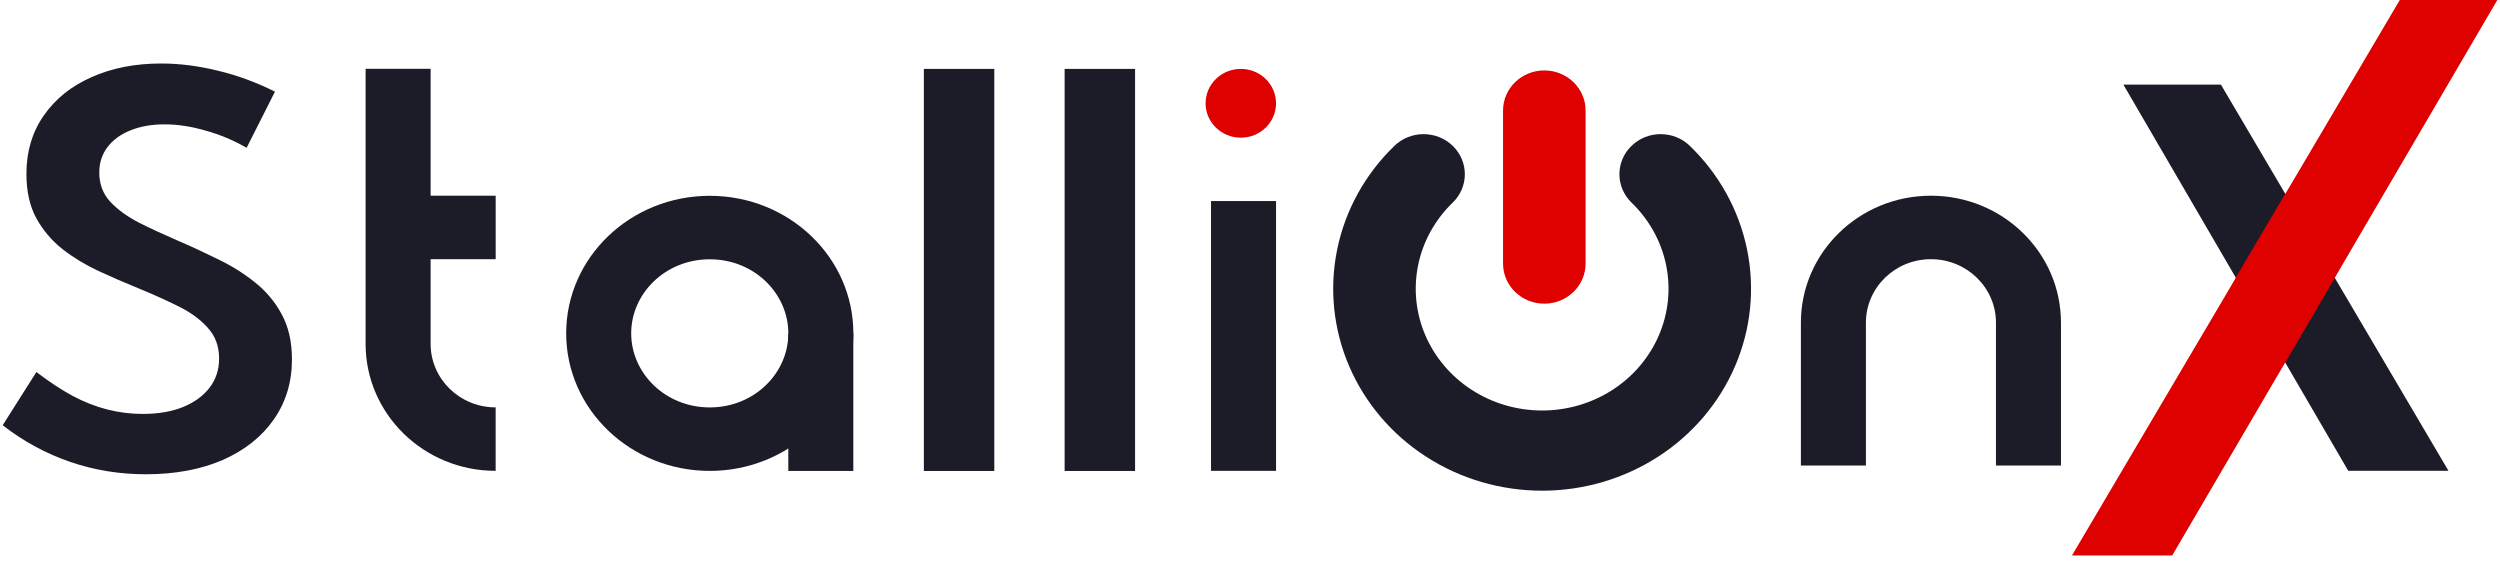 <svg width="180" height="42" viewBox="0 0 180 42" fill="none" xmlns="http://www.w3.org/2000/svg">
<g clip-path="url(#clip0_2042_19956)">
<path d="M91.876 33.901H87.194V14.475H91.876V33.901Z" fill="#1C1C28"></path>
<path d="M81.725 33.91H76.653V4.961H81.725V33.91Z" fill="#1C1C28"></path>
<path d="M71.59 33.91H66.518V4.961H71.59V33.91Z" fill="#1C1C28"></path>
<path d="M0.192 30.618L2.621 26.786C3.515 27.469 4.376 28.038 5.205 28.493C6.034 28.936 6.87 29.265 7.712 29.48C8.554 29.695 9.408 29.802 10.276 29.802C11.39 29.802 12.355 29.638 13.171 29.309C14.001 28.968 14.642 28.5 15.095 27.905C15.549 27.311 15.775 26.615 15.775 25.819C15.775 24.921 15.497 24.174 14.94 23.58C14.396 22.973 13.677 22.454 12.783 22.024C11.889 21.582 10.931 21.152 9.907 20.734C8.975 20.355 8.029 19.944 7.07 19.501C6.125 19.059 5.263 18.534 4.486 17.927C3.709 17.307 3.081 16.561 2.601 15.688C2.135 14.816 1.902 13.76 1.902 12.52C1.902 10.914 2.316 9.517 3.145 8.328C3.974 7.126 5.121 6.203 6.585 5.558C8.048 4.9 9.719 4.572 11.598 4.572C12.919 4.572 14.273 4.742 15.659 5.084C17.058 5.413 18.437 5.918 19.797 6.601L17.757 10.642C16.837 10.111 15.859 9.7 14.823 9.409C13.787 9.106 12.796 8.954 11.85 8.954C10.918 8.954 10.095 9.099 9.383 9.39C8.683 9.668 8.133 10.073 7.731 10.604C7.342 11.123 7.148 11.73 7.148 12.425C7.148 13.247 7.407 13.943 7.925 14.512C8.456 15.081 9.149 15.587 10.004 16.03C10.859 16.46 11.773 16.883 12.744 17.301C13.716 17.718 14.687 18.167 15.659 18.648C16.643 19.116 17.537 19.672 18.34 20.317C19.156 20.962 19.804 21.733 20.283 22.631C20.775 23.529 21.021 24.611 21.021 25.875C21.021 27.52 20.581 28.968 19.7 30.22C18.832 31.459 17.608 32.426 16.028 33.122C14.447 33.805 12.602 34.147 10.49 34.147C8.599 34.147 6.785 33.849 5.05 33.255C3.314 32.66 1.695 31.782 0.192 30.618Z" fill="#1C1C28"></path>
<path fill-rule="evenodd" clip-rule="evenodd" d="M129.664 23.233C129.664 18.184 133.856 14.091 139.027 14.091C144.198 14.091 148.39 18.184 148.39 23.233V33.517H143.709V23.233C143.709 20.709 141.613 18.662 139.027 18.662C136.442 18.662 134.346 20.709 134.346 23.233V33.517H129.664V23.233Z" fill="#1C1C28"></path>
<path fill-rule="evenodd" clip-rule="evenodd" d="M35.687 33.901C30.516 33.901 26.324 29.809 26.324 24.76V4.953H31.005V24.76C31.005 27.284 33.101 29.331 35.687 29.331V33.901Z" fill="#1C1C28"></path>
<path fill-rule="evenodd" clip-rule="evenodd" d="M35.689 18.662H28.861V14.091H35.689V18.662Z" fill="#1C1C28"></path>
<path fill-rule="evenodd" clip-rule="evenodd" d="M51.103 29.334C54.312 29.334 56.76 26.865 56.76 24.001C56.76 21.138 54.312 18.669 51.103 18.669C47.894 18.669 45.446 21.138 45.446 24.001C45.446 26.865 47.894 29.334 51.103 29.334ZM51.103 33.905C56.813 33.905 61.442 29.471 61.442 24.001C61.442 18.532 56.813 14.098 51.103 14.098C45.394 14.098 40.765 18.532 40.765 24.001C40.765 29.471 45.394 33.905 51.103 33.905Z" fill="#1C1C28"></path>
<path fill-rule="evenodd" clip-rule="evenodd" d="M56.758 33.908V24.005H61.439V33.908H56.758Z" fill="#1C1C28"></path>
<path d="M89.339 9.913C90.739 9.913 91.874 8.805 91.874 7.437C91.874 6.07 90.739 4.961 89.339 4.961C87.938 4.961 86.803 6.07 86.803 7.437C86.803 8.805 87.938 9.913 89.339 9.913Z" fill="#DF0000"></path>
<path d="M159.906 6.092H152.883L169.074 33.898H176.291L159.906 6.092Z" fill="#1C1C28"></path>
<mask id="mask0_2042_19956" style="mask-type:alpha" maskUnits="userSpaceOnUse" x="152" y="6" width="25" height="28">
<path d="M159.909 6.092H152.886L169.077 33.898H176.294L159.909 6.092Z" fill="white"></path>
</mask>
<g mask="url(#mask0_2042_19956)">
<g filter="url(#filter0_d_2042_19956)">
<path d="M172.781 -0H179.804L156.396 39.994H149.178L172.781 -0Z" fill="#DF0000"></path>
</g>
</g>
<path d="M172.785 0H179.808L156.399 39.994H149.182L172.785 0Z" fill="#DF0000"></path>
<path fill-rule="evenodd" clip-rule="evenodd" d="M104.605 10.51C105.762 11.641 105.756 13.468 104.592 14.592C103.321 15.82 102.457 17.382 102.108 19.079C101.758 20.777 101.937 22.537 102.623 24.137C103.31 25.738 104.474 27.108 105.971 28.074C107.468 29.04 109.229 29.556 111.033 29.556C112.837 29.556 114.598 29.04 116.095 28.074C117.592 27.108 118.756 25.738 119.442 24.137C120.129 22.537 120.308 20.777 119.959 19.079C119.609 17.382 118.745 15.82 117.474 14.592C116.31 13.468 116.304 11.641 117.461 10.51C118.618 9.379 120.5 9.374 121.664 10.498C123.769 12.53 125.204 15.122 125.786 17.947C126.368 20.771 126.07 23.698 124.928 26.358C123.788 29.017 121.857 31.287 119.384 32.883C116.91 34.479 114.004 35.33 111.033 35.33C108.062 35.33 105.156 34.479 102.682 32.883C100.209 31.287 98.278 29.017 97.137 26.358C95.996 23.698 95.698 20.771 96.28 17.947C96.861 15.122 98.297 12.53 100.402 10.498C101.566 9.374 103.448 9.379 104.605 10.51Z" fill="#1C1C28"></path>
<path fill-rule="evenodd" clip-rule="evenodd" d="M111.19 5.071C112.832 5.071 114.162 6.363 114.162 7.958V18.978C114.162 20.572 112.832 21.864 111.19 21.864C109.549 21.864 108.219 20.572 108.219 18.978V7.958C108.219 6.363 109.549 5.071 111.19 5.071Z" fill="#DF0000"></path>
</g>
<defs>
<filter id="filter0_d_2042_19956" x="139.414" y="-9.764" width="50.154" height="59.523" filterUnits="userSpaceOnUse" color-interpolation-filters="sRGB">
<feFlood flood-opacity="0" result="BackgroundImageFix"></feFlood>
<feColorMatrix in="SourceAlpha" type="matrix" values="0 0 0 0 0 0 0 0 0 0 0 0 0 0 0 0 0 0 127 0" result="hardAlpha"></feColorMatrix>
<feOffset></feOffset>
<feGaussianBlur stdDeviation="4.882"></feGaussianBlur>
<feComposite in2="hardAlpha" operator="out"></feComposite>
<feColorMatrix type="matrix" values="0 0 0 0 0.283 0 0 0 0 0.295 0 0 0 0 0.313 0 0 0 1 0"></feColorMatrix>
<feBlend mode="normal" in2="BackgroundImageFix" result="effect1_dropShadow_2042_19956"></feBlend>
<feBlend mode="normal" in="SourceGraphic" in2="effect1_dropShadow_2042_19956" result="shape"></feBlend>
</filter>
<clipPath id="clip0_2042_19956">
<rect width="180" height="40" fill="white"></rect>
</clipPath>
</defs>
</svg>
